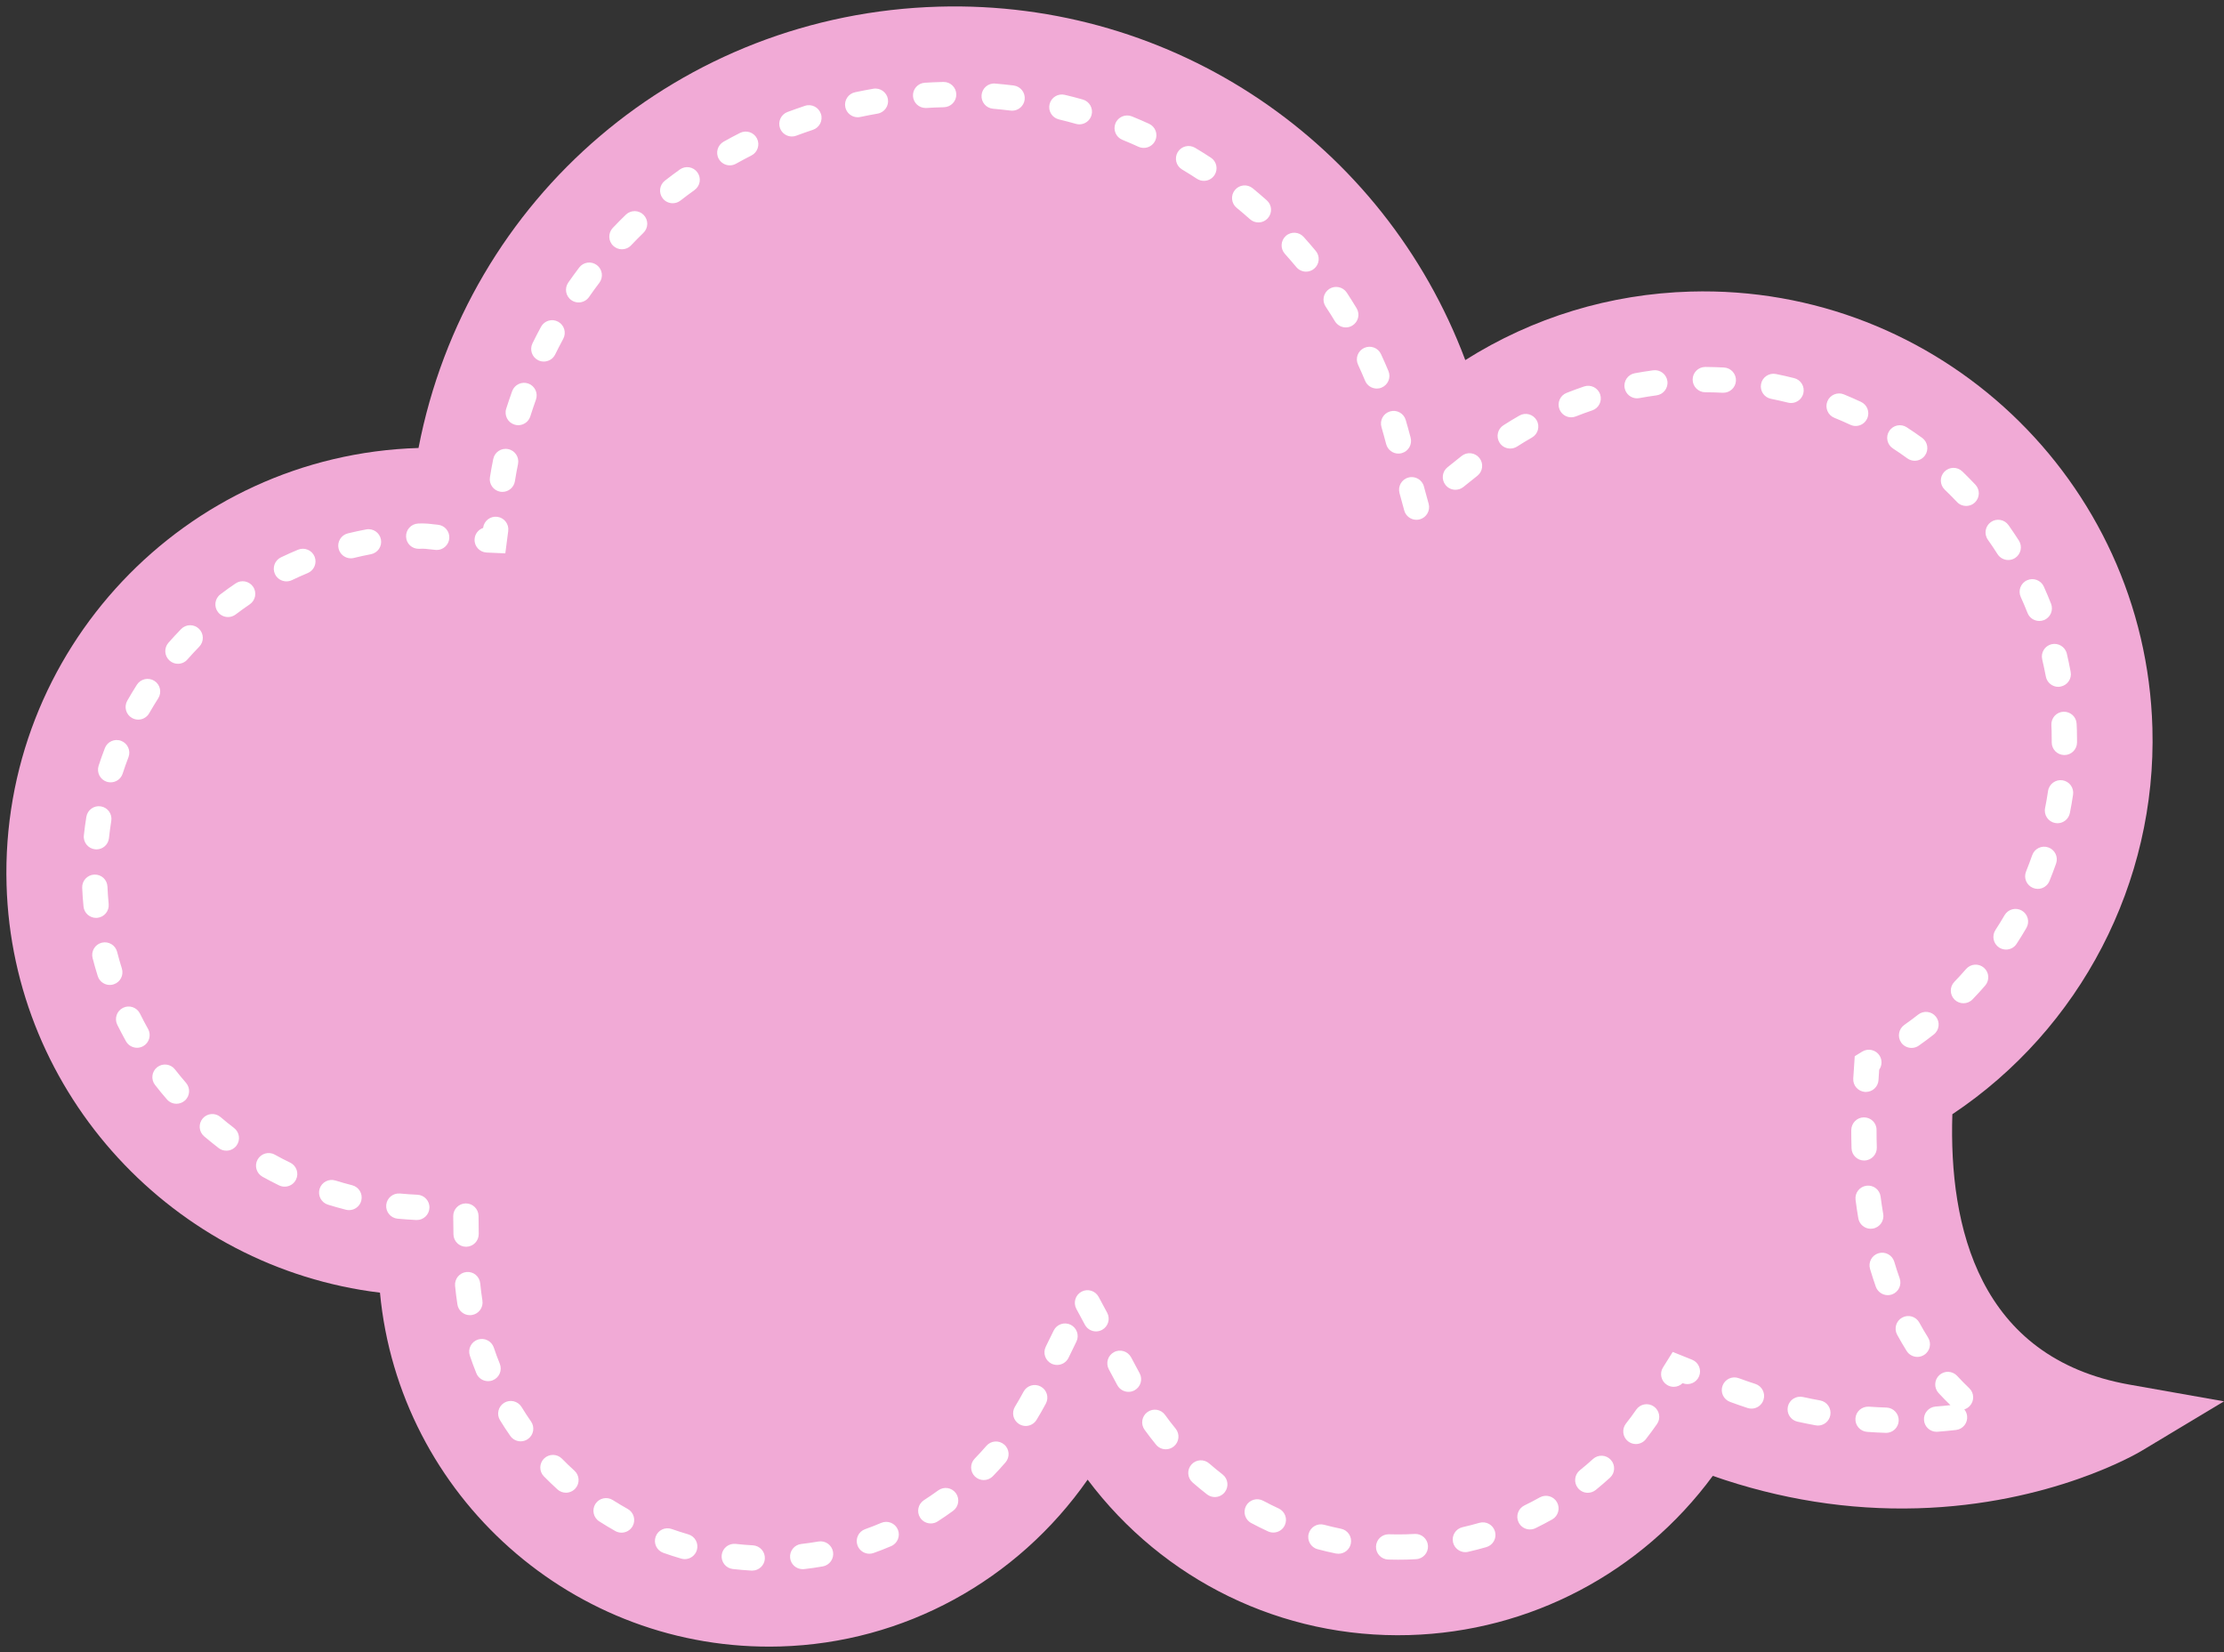 <?xml version="1.0" encoding="UTF-8" standalone="no"?><svg xmlns="http://www.w3.org/2000/svg" xmlns:xlink="http://www.w3.org/1999/xlink" fill="#000000" height="171.1" preserveAspectRatio="xMidYMid meet" version="1" viewBox="33.7 42.6 230.3 171.1" width="230.3" zoomAndPan="magnify"><rect x="33.7" y="42.6" width="230.3" height="171.1" fill="#333333" stroke="none"/><g><g id="change1_1"><path d="M 254.176 185.973 C 238.602 183.199 235.496 169.625 235.871 157.98 C 249.152 149.125 257.039 133.965 256.586 117.973 C 255.855 92.328 234.41 72.066 208.766 72.793 C 200.426 73.031 192.441 75.465 185.434 79.887 C 177.008 57.43 155.293 42.598 130.914 43.289 C 104.176 44.047 82.047 63.047 77.039 88.988 C 52.812 89.723 33.691 109.992 34.379 134.223 C 34.992 155.938 51.695 173.863 73.047 176.457 C 75.02 197.48 93.078 213.703 114.488 213.094 C 127.324 212.727 139.035 206.258 146.328 195.82 C 154.148 206.234 166.426 212.289 179.625 211.914 C 192.141 211.559 203.676 205.457 211.062 195.43 C 218.02 197.859 225.121 198.988 232.234 198.785 C 246.051 198.395 255.062 193.082 255.438 192.852 L 264 187.711 L 254.176 185.973" fill="#f1aad6"/></g><g id="change2_1"><path d="M 129.547 53.781 C 128.859 53.781 128.285 53.246 128.242 52.555 C 128.199 51.832 128.746 51.211 129.469 51.168 C 130.023 51.133 130.578 51.109 131.137 51.094 L 131.383 51.086 C 131.395 51.086 131.406 51.086 131.418 51.086 C 132.125 51.086 132.707 51.648 132.727 52.359 C 132.746 53.082 132.176 53.684 131.449 53.703 L 131.211 53.711 C 130.684 53.723 130.156 53.746 129.629 53.781 C 129.602 53.781 129.574 53.781 129.547 53.781 Z M 138.508 54.062 C 138.453 54.062 138.398 54.059 138.344 54.051 C 137.742 53.977 137.141 53.914 136.535 53.859 C 135.816 53.801 135.281 53.164 135.344 52.445 C 135.406 51.727 136.035 51.184 136.762 51.254 C 137.398 51.309 138.035 51.375 138.672 51.453 C 139.387 51.547 139.895 52.199 139.805 52.918 C 139.723 53.578 139.156 54.062 138.508 54.062 Z M 122.516 54.742 C 121.91 54.742 121.367 54.316 121.234 53.703 C 121.086 52.996 121.539 52.301 122.246 52.152 C 122.867 52.02 123.496 51.898 124.129 51.789 C 124.84 51.664 125.52 52.145 125.645 52.855 C 125.766 53.566 125.289 54.246 124.574 54.367 C 123.977 54.473 123.379 54.586 122.789 54.711 C 122.695 54.73 122.605 54.742 122.516 54.742 Z M 145.473 55.477 C 145.355 55.477 145.23 55.461 145.113 55.426 C 144.531 55.262 143.941 55.105 143.352 54.965 C 142.648 54.797 142.215 54.09 142.387 53.387 C 142.555 52.684 143.266 52.25 143.965 52.422 C 144.59 52.57 145.211 52.73 145.828 52.906 C 146.523 53.105 146.926 53.824 146.73 54.523 C 146.566 55.098 146.043 55.477 145.473 55.477 Z M 115.703 56.734 C 115.176 56.734 114.676 56.41 114.477 55.887 C 114.223 55.211 114.566 54.453 115.242 54.199 C 115.84 53.977 116.445 53.762 117.055 53.559 C 117.738 53.328 118.48 53.703 118.707 54.391 C 118.938 55.074 118.562 55.816 117.879 56.043 C 117.301 56.234 116.73 56.438 116.164 56.648 C 116.012 56.707 115.855 56.734 115.703 56.734 Z M 152.141 57.914 C 151.957 57.914 151.773 57.879 151.598 57.801 C 151.047 57.547 150.488 57.309 149.926 57.078 C 149.258 56.809 148.938 56.043 149.207 55.375 C 149.48 54.703 150.242 54.383 150.914 54.652 C 151.508 54.895 152.098 55.148 152.68 55.414 C 153.34 55.715 153.633 56.488 153.332 57.148 C 153.113 57.633 152.637 57.914 152.141 57.914 Z M 109.273 59.723 C 108.816 59.723 108.371 59.48 108.129 59.051 C 107.777 58.422 108.004 57.625 108.633 57.27 C 109.188 56.957 109.754 56.656 110.324 56.367 C 110.969 56.039 111.758 56.293 112.086 56.938 C 112.414 57.582 112.156 58.371 111.516 58.699 C 110.973 58.977 110.438 59.262 109.91 59.555 C 109.711 59.668 109.488 59.723 109.273 59.723 Z M 158.367 61.328 C 158.121 61.328 157.875 61.258 157.652 61.117 C 157.145 60.785 156.633 60.465 156.109 60.152 C 155.488 59.785 155.285 58.98 155.652 58.359 C 156.023 57.738 156.824 57.535 157.449 57.902 C 158 58.23 158.543 58.57 159.082 58.922 C 159.688 59.312 159.859 60.125 159.465 60.73 C 159.215 61.117 158.797 61.328 158.367 61.328 Z M 103.359 63.645 C 102.973 63.645 102.586 63.473 102.328 63.141 C 101.883 62.57 101.984 61.746 102.555 61.305 C 103.062 60.91 103.574 60.527 104.098 60.152 C 104.684 59.73 105.504 59.867 105.922 60.457 C 106.344 61.043 106.207 61.859 105.617 62.281 C 105.125 62.637 104.641 62.996 104.164 63.367 C 103.926 63.555 103.645 63.645 103.359 63.645 Z M 164.012 65.633 C 163.699 65.633 163.391 65.523 163.141 65.301 C 162.688 64.898 162.227 64.504 161.758 64.121 C 161.199 63.66 161.117 62.836 161.578 62.277 C 162.035 61.719 162.859 61.637 163.422 62.098 C 163.914 62.504 164.398 62.918 164.879 63.344 C 165.422 63.824 165.469 64.652 164.988 65.191 C 164.73 65.48 164.371 65.633 164.012 65.633 Z M 98.102 68.414 C 97.781 68.414 97.457 68.293 97.203 68.055 C 96.676 67.559 96.656 66.727 97.152 66.203 C 97.594 65.738 98.043 65.281 98.504 64.836 C 99.023 64.328 99.852 64.34 100.355 64.859 C 100.859 65.379 100.848 66.207 100.328 66.711 C 99.895 67.133 99.469 67.562 99.051 68.004 C 98.797 68.277 98.449 68.414 98.102 68.414 Z M 168.945 70.73 C 168.57 70.73 168.199 70.566 167.938 70.258 C 167.551 69.793 167.152 69.336 166.75 68.883 C 166.266 68.348 166.309 67.52 166.848 67.035 C 167.383 66.551 168.211 66.594 168.695 67.133 C 169.121 67.605 169.539 68.09 169.949 68.582 C 170.414 69.137 170.34 69.961 169.781 70.426 C 169.539 70.629 169.242 70.73 168.945 70.73 Z M 93.617 73.918 C 93.359 73.918 93.098 73.844 92.871 73.684 C 92.277 73.273 92.133 72.457 92.543 71.863 C 92.91 71.336 93.289 70.816 93.676 70.305 C 94.113 69.727 94.934 69.613 95.512 70.055 C 96.086 70.488 96.199 71.312 95.762 71.887 C 95.395 72.367 95.039 72.859 94.695 73.355 C 94.441 73.723 94.031 73.918 93.617 73.918 Z M 173.062 76.504 C 172.617 76.504 172.188 76.277 171.938 75.871 C 171.625 75.355 171.301 74.844 170.969 74.34 C 170.57 73.734 170.738 72.926 171.344 72.523 C 171.945 72.129 172.758 72.297 173.156 72.895 C 173.508 73.43 173.848 73.969 174.18 74.52 C 174.555 75.137 174.355 75.941 173.734 76.316 C 173.523 76.445 173.289 76.504 173.062 76.504 Z M 90.012 80.039 C 89.816 80.039 89.621 79.996 89.434 79.906 C 88.785 79.586 88.52 78.801 88.84 78.152 C 89.121 77.574 89.418 77.008 89.723 76.441 C 90.066 75.805 90.859 75.566 91.496 75.914 C 92.133 76.258 92.367 77.055 92.023 77.688 C 91.734 78.223 91.457 78.762 91.188 79.309 C 90.961 79.77 90.496 80.039 90.012 80.039 Z M 176.27 82.836 C 175.754 82.836 175.27 82.531 175.059 82.027 C 174.824 81.469 174.582 80.91 174.328 80.363 C 174.023 79.707 174.309 78.93 174.965 78.629 C 175.625 78.324 176.398 78.609 176.703 79.266 C 176.973 79.844 177.23 80.43 177.477 81.023 C 177.754 81.691 177.438 82.457 176.77 82.734 C 176.605 82.805 176.438 82.836 176.27 82.836 Z M 212.156 83.27 C 212.133 83.27 212.105 83.27 212.082 83.27 C 211.484 83.238 210.887 83.219 210.281 83.219 C 209.559 83.215 208.977 82.625 208.977 81.902 C 208.98 81.18 209.566 80.598 210.285 80.598 C 210.289 80.598 210.289 80.598 210.293 80.598 C 210.938 80.602 211.59 80.621 212.227 80.656 C 212.945 80.695 213.5 81.312 213.461 82.035 C 213.422 82.73 212.844 83.27 212.156 83.27 Z M 203.219 83.848 C 202.602 83.848 202.051 83.406 201.934 82.777 C 201.801 82.066 202.27 81.383 202.98 81.25 C 203.613 81.133 204.258 81.031 204.891 80.945 C 205.605 80.848 206.266 81.352 206.363 82.066 C 206.461 82.785 205.953 83.445 205.238 83.539 C 204.641 83.621 204.051 83.715 203.457 83.824 C 203.379 83.84 203.297 83.848 203.219 83.848 Z M 219.168 84.332 C 219.062 84.332 218.957 84.316 218.852 84.293 C 218.27 84.148 217.684 84.016 217.09 83.898 C 216.383 83.758 215.922 83.07 216.062 82.359 C 216.199 81.648 216.891 81.191 217.598 81.328 C 218.23 81.453 218.859 81.598 219.484 81.754 C 220.188 81.926 220.613 82.637 220.438 83.34 C 220.289 83.934 219.758 84.332 219.168 84.332 Z M 196.402 85.812 C 195.883 85.812 195.391 85.5 195.188 84.984 C 194.922 84.312 195.25 83.551 195.922 83.285 C 196.523 83.047 197.137 82.82 197.738 82.617 C 198.426 82.387 199.168 82.754 199.398 83.438 C 199.629 84.125 199.262 84.867 198.578 85.098 C 198.008 85.289 197.445 85.496 196.887 85.719 C 196.727 85.781 196.562 85.812 196.402 85.812 Z M 87.363 86.629 C 87.234 86.629 87.102 86.609 86.969 86.566 C 86.281 86.352 85.898 85.613 86.117 84.926 C 86.312 84.312 86.52 83.707 86.734 83.105 C 86.98 82.426 87.734 82.074 88.41 82.316 C 89.09 82.562 89.441 83.316 89.195 83.992 C 88.992 84.562 88.797 85.137 88.613 85.719 C 88.438 86.273 87.922 86.629 87.363 86.629 Z M 225.855 86.711 C 225.672 86.711 225.484 86.668 225.305 86.586 C 224.762 86.332 224.207 86.09 223.648 85.863 C 222.98 85.59 222.656 84.824 222.93 84.156 C 223.203 83.488 223.969 83.164 224.637 83.438 C 225.234 83.684 225.828 83.941 226.41 84.215 C 227.066 84.52 227.352 85.297 227.043 85.953 C 226.82 86.43 226.352 86.711 225.855 86.711 Z M 190.09 89.047 C 189.656 89.047 189.234 88.836 188.984 88.445 C 188.598 87.836 188.773 87.027 189.383 86.637 C 189.922 86.289 190.48 85.953 191.039 85.633 C 191.668 85.273 192.465 85.492 192.824 86.121 C 193.184 86.75 192.965 87.547 192.34 87.906 C 191.816 88.203 191.305 88.516 190.793 88.844 C 190.574 88.98 190.332 89.047 190.09 89.047 Z M 178.508 89.57 C 177.934 89.57 177.406 89.188 177.246 88.605 L 176.988 87.652 C 176.91 87.379 176.836 87.102 176.754 86.828 C 176.551 86.133 176.945 85.406 177.641 85.203 C 178.336 84.996 179.062 85.395 179.266 86.09 C 179.352 86.379 179.434 86.672 179.516 86.969 L 179.773 87.914 C 179.961 88.613 179.551 89.332 178.855 89.523 C 178.738 89.555 178.621 89.57 178.508 89.57 Z M 231.973 90.312 C 231.707 90.312 231.438 90.23 231.203 90.062 C 230.719 89.707 230.223 89.367 229.719 89.039 C 229.109 88.645 228.938 87.832 229.336 87.23 C 229.73 86.621 230.539 86.449 231.145 86.844 C 231.688 87.199 232.227 87.566 232.742 87.941 C 233.324 88.363 233.457 89.184 233.031 89.77 C 232.777 90.121 232.379 90.312 231.973 90.312 Z M 184.414 93.316 C 184.027 93.316 183.648 93.148 183.391 92.824 C 182.938 92.262 183.027 91.438 183.594 90.984 L 185.055 89.816 C 185.617 89.363 186.441 89.457 186.895 90.023 C 187.348 90.586 187.254 91.41 186.691 91.863 L 185.23 93.031 C 184.988 93.223 184.699 93.316 184.414 93.316 Z M 85.727 93.535 C 85.656 93.535 85.59 93.531 85.516 93.52 C 84.805 93.402 84.316 92.73 84.434 92.02 C 84.535 91.383 84.648 90.754 84.777 90.129 C 84.918 89.418 85.609 88.961 86.316 89.105 C 87.027 89.246 87.484 89.938 87.344 90.645 C 87.223 91.238 87.113 91.832 87.02 92.434 C 86.914 93.078 86.355 93.535 85.727 93.535 Z M 237.301 94.992 C 236.953 94.992 236.605 94.855 236.352 94.582 C 235.938 94.145 235.512 93.719 235.078 93.301 C 234.559 92.797 234.543 91.969 235.043 91.449 C 235.547 90.926 236.375 90.914 236.895 91.41 C 237.355 91.859 237.812 92.316 238.254 92.785 C 238.75 93.309 238.727 94.137 238.199 94.637 C 237.945 94.875 237.625 94.992 237.301 94.992 Z M 180.379 96.426 C 179.801 96.426 179.273 96.043 179.113 95.461 L 178.621 93.656 C 178.434 92.957 178.844 92.238 179.543 92.051 C 180.238 91.855 180.961 92.27 181.148 92.969 L 181.641 94.773 C 181.828 95.469 181.418 96.188 180.723 96.379 C 180.605 96.41 180.488 96.426 180.379 96.426 Z M 78.922 99.551 C 78.879 99.551 78.84 99.547 78.797 99.543 C 78.613 99.523 78.438 99.508 78.262 99.484 L 78.117 99.473 C 77.902 99.445 77.68 99.418 77.457 99.418 L 77.109 99.43 C 76.359 99.453 75.777 98.895 75.75 98.176 C 75.719 97.453 76.281 96.844 77.004 96.812 L 77.457 96.801 C 77.801 96.801 78.125 96.836 78.41 96.867 L 78.555 96.887 C 78.723 96.902 78.883 96.922 79.043 96.938 C 79.766 97.004 80.289 97.645 80.223 98.363 C 80.16 99.039 79.59 99.551 78.922 99.551 Z M 86.027 99.902 L 84.09 99.816 C 83.367 99.781 82.809 99.172 82.844 98.449 C 82.867 97.895 83.234 97.438 83.727 97.27 L 83.73 97.246 C 83.824 96.531 84.477 96.023 85.199 96.117 C 85.914 96.211 86.422 96.867 86.328 97.586 Z M 70.031 100.414 C 69.445 100.414 68.91 100.016 68.762 99.414 C 68.59 98.715 69.02 98.004 69.723 97.832 C 70.348 97.68 70.984 97.539 71.617 97.422 C 72.332 97.285 73.012 97.754 73.148 98.465 C 73.281 99.176 72.812 99.859 72.102 99.992 C 71.52 100.105 70.926 100.23 70.344 100.375 C 70.242 100.402 70.137 100.414 70.031 100.414 Z M 241.656 100.59 C 241.227 100.59 240.801 100.375 240.551 99.984 C 240.23 99.477 239.895 98.977 239.547 98.488 C 239.129 97.898 239.27 97.082 239.855 96.664 C 240.449 96.242 241.266 96.387 241.684 96.977 C 242.055 97.5 242.414 98.035 242.762 98.578 C 243.148 99.188 242.969 99.996 242.359 100.387 C 242.141 100.523 241.898 100.59 241.656 100.59 Z M 63.359 102.801 C 62.871 102.801 62.402 102.527 62.18 102.059 C 61.867 101.402 62.145 100.621 62.797 100.312 C 63.383 100.031 63.977 99.766 64.562 99.523 C 65.234 99.246 65.996 99.566 66.273 100.23 C 66.551 100.898 66.23 101.664 65.566 101.941 C 65.02 102.168 64.469 102.414 63.926 102.676 C 63.742 102.762 63.551 102.801 63.359 102.801 Z M 57.312 106.496 C 56.914 106.496 56.527 106.316 56.27 105.98 C 55.832 105.402 55.941 104.582 56.52 104.145 C 57.027 103.758 57.559 103.375 58.094 103.016 C 58.691 102.605 59.504 102.766 59.91 103.359 C 60.316 103.957 60.16 104.77 59.562 105.18 C 59.07 105.516 58.578 105.867 58.102 106.23 C 57.867 106.406 57.59 106.496 57.312 106.496 Z M 244.871 106.902 C 244.352 106.902 243.859 106.59 243.656 106.074 C 243.438 105.516 243.199 104.965 242.953 104.418 C 242.652 103.762 242.945 102.984 243.605 102.688 C 244.262 102.387 245.039 102.68 245.34 103.336 C 245.605 103.926 245.859 104.523 246.09 105.113 C 246.355 105.785 246.027 106.547 245.355 106.812 C 245.195 106.875 245.031 106.902 244.871 106.902 Z M 52.125 111.336 C 51.82 111.336 51.512 111.227 51.266 111.012 C 50.719 110.535 50.664 109.707 51.141 109.16 C 51.566 108.676 52.012 108.195 52.457 107.738 C 52.961 107.219 53.789 107.211 54.309 107.715 C 54.824 108.219 54.836 109.047 54.332 109.566 C 53.918 109.988 53.508 110.438 53.109 110.887 C 52.852 111.184 52.488 111.336 52.125 111.336 Z M 246.836 113.723 C 246.219 113.723 245.668 113.281 245.551 112.652 C 245.438 112.059 245.312 111.473 245.176 110.887 C 245.008 110.184 245.438 109.48 246.145 109.309 C 246.84 109.148 247.551 109.574 247.723 110.277 C 247.867 110.898 248.004 111.535 248.121 112.172 C 248.258 112.883 247.785 113.566 247.074 113.695 C 246.996 113.715 246.914 113.723 246.836 113.723 Z M 48.016 117.117 C 47.793 117.117 47.574 117.062 47.367 116.945 C 46.738 116.59 46.52 115.789 46.879 115.16 C 47.195 114.605 47.531 114.047 47.879 113.5 C 48.27 112.895 49.078 112.715 49.688 113.105 C 50.297 113.492 50.473 114.305 50.086 114.91 C 49.762 115.418 49.449 115.938 49.152 116.453 C 48.91 116.879 48.469 117.117 48.016 117.117 Z M 247.473 120.785 C 247.465 120.785 247.461 120.785 247.457 120.785 C 246.734 120.777 246.152 120.188 246.16 119.465 L 246.16 119.285 C 246.16 118.945 246.156 118.609 246.148 118.27 C 246.141 118.066 246.133 117.867 246.125 117.664 C 246.094 116.941 246.652 116.332 247.375 116.301 C 248.102 116.277 248.711 116.828 248.738 117.551 C 248.75 117.766 248.758 117.977 248.766 118.191 C 248.773 118.559 248.781 118.926 248.781 119.285 L 248.781 119.492 C 248.77 120.211 248.188 120.785 247.473 120.785 Z M 45.156 123.613 C 45.023 123.613 44.891 123.594 44.754 123.551 C 44.066 123.328 43.691 122.59 43.91 121.902 C 44.109 121.289 44.328 120.672 44.559 120.07 C 44.816 119.395 45.578 119.059 46.246 119.316 C 46.922 119.574 47.262 120.332 47.004 121.008 C 46.789 121.566 46.586 122.137 46.402 122.707 C 46.223 123.262 45.711 123.613 45.156 123.613 Z M 246.758 127.848 C 246.672 127.848 246.586 127.836 246.496 127.82 C 245.789 127.68 245.328 126.988 245.473 126.277 C 245.59 125.699 245.691 125.102 245.781 124.504 C 245.887 123.789 246.559 123.297 247.266 123.398 C 247.98 123.504 248.477 124.168 248.371 124.883 C 248.277 125.527 248.164 126.168 248.039 126.793 C 247.914 127.414 247.367 127.848 246.758 127.848 Z M 43.688 130.555 C 43.641 130.555 43.594 130.555 43.547 130.547 C 42.828 130.473 42.305 129.824 42.383 129.105 C 42.453 128.473 42.535 127.824 42.641 127.188 C 42.758 126.473 43.426 125.984 44.141 126.102 C 44.855 126.215 45.34 126.887 45.223 127.602 C 45.129 128.195 45.047 128.797 44.984 129.387 C 44.914 130.059 44.348 130.555 43.688 130.555 Z M 244.715 134.645 C 244.551 134.645 244.383 134.609 244.223 134.547 C 243.551 134.273 243.23 133.508 243.504 132.84 C 243.73 132.281 243.941 131.719 244.141 131.152 C 244.383 130.469 245.129 130.109 245.809 130.352 C 246.492 130.59 246.852 131.336 246.613 132.02 C 246.398 132.633 246.164 133.242 245.926 133.828 C 245.719 134.336 245.23 134.645 244.715 134.645 Z M 43.648 137.648 C 42.984 137.648 42.414 137.145 42.348 136.469 C 42.285 135.828 42.238 135.176 42.211 134.527 C 42.18 133.809 42.742 133.195 43.465 133.164 C 44.207 133.137 44.797 133.695 44.828 134.418 C 44.852 135.016 44.898 135.617 44.953 136.211 C 45.023 136.93 44.5 137.57 43.781 137.641 C 43.734 137.645 43.691 137.648 43.648 137.648 Z M 241.43 140.93 C 241.184 140.93 240.938 140.859 240.715 140.719 C 240.109 140.32 239.938 139.512 240.332 138.906 C 240.652 138.41 240.973 137.895 241.277 137.371 C 241.641 136.746 242.438 136.531 243.066 136.895 C 243.691 137.258 243.902 138.059 243.539 138.688 C 243.215 139.246 242.871 139.805 242.523 140.336 C 242.273 140.723 241.855 140.93 241.43 140.93 Z M 45.07 144.594 C 44.516 144.594 43.996 144.234 43.824 143.68 C 43.629 143.062 43.449 142.434 43.289 141.812 C 43.109 141.113 43.531 140.398 44.234 140.219 C 44.938 140.043 45.648 140.465 45.828 141.164 C 45.973 141.738 46.141 142.32 46.32 142.891 C 46.535 143.582 46.152 144.316 45.465 144.531 C 45.336 144.574 45.199 144.594 45.07 144.594 Z M 237.02 146.488 C 236.691 146.488 236.363 146.367 236.109 146.121 C 235.59 145.617 235.574 144.789 236.078 144.27 C 236.484 143.848 236.895 143.398 237.293 142.941 C 237.766 142.395 238.594 142.336 239.141 142.812 C 239.688 143.285 239.742 144.109 239.27 144.656 C 238.844 145.148 238.402 145.633 237.961 146.086 C 237.707 146.355 237.363 146.488 237.02 146.488 Z M 47.891 151.098 C 47.43 151.098 46.988 150.855 46.746 150.43 C 46.434 149.867 46.129 149.289 45.844 148.715 C 45.523 148.062 45.793 147.281 46.441 146.961 C 47.086 146.641 47.871 146.906 48.195 147.559 C 48.457 148.09 48.738 148.625 49.031 149.145 C 49.383 149.777 49.16 150.574 48.531 150.93 C 48.328 151.043 48.105 151.098 47.891 151.098 Z M 231.648 151.113 C 231.234 151.113 230.828 150.922 230.574 150.562 C 230.16 149.969 230.301 149.152 230.891 148.734 C 231.371 148.398 231.855 148.035 232.336 147.66 C 232.902 147.215 233.727 147.312 234.172 147.883 C 234.617 148.449 234.52 149.27 233.953 149.719 C 233.438 150.121 232.918 150.512 232.398 150.875 C 232.172 151.039 231.906 151.113 231.648 151.113 Z M 226.918 155.672 C 226.891 155.672 226.859 155.672 226.832 155.672 C 226.109 155.621 225.562 155 225.609 154.277 L 225.762 151.973 L 226.539 151.492 C 227.156 151.117 227.965 151.309 228.344 151.926 C 228.621 152.387 228.59 152.953 228.293 153.367 L 228.223 154.449 C 228.18 155.141 227.602 155.672 226.918 155.672 Z M 51.973 156.895 C 51.605 156.895 51.242 156.742 50.984 156.441 C 50.562 155.957 50.148 155.453 49.754 154.945 C 49.309 154.375 49.41 153.555 49.98 153.109 C 50.551 152.664 51.375 152.77 51.816 153.336 C 52.184 153.809 52.57 154.273 52.961 154.727 C 53.434 155.273 53.379 156.102 52.832 156.574 C 52.582 156.789 52.277 156.895 51.973 156.895 Z M 57.141 161.754 C 56.859 161.754 56.582 161.668 56.344 161.484 C 55.832 161.09 55.324 160.68 54.836 160.266 C 54.285 159.793 54.223 158.969 54.691 158.418 C 55.164 157.867 55.988 157.805 56.539 158.273 C 56.988 158.66 57.461 159.039 57.938 159.406 C 58.512 159.848 58.617 160.668 58.18 161.242 C 57.922 161.578 57.531 161.754 57.141 161.754 Z M 226.738 162.773 C 226.031 162.773 225.449 162.211 225.43 161.504 C 225.41 160.887 225.402 160.266 225.402 159.633 C 225.402 158.91 225.988 158.305 226.711 158.305 C 227.434 158.305 228.02 158.871 228.02 159.594 L 228.02 159.633 C 228.02 160.234 228.027 160.832 228.047 161.426 C 228.066 162.145 227.5 162.75 226.777 162.77 C 226.766 162.77 226.75 162.773 226.738 162.773 Z M 63.176 165.48 C 62.984 165.48 62.793 165.438 62.605 165.352 C 62.031 165.07 61.453 164.77 60.887 164.457 C 60.254 164.105 60.023 163.312 60.371 162.68 C 60.723 162.047 61.516 161.812 62.152 162.164 C 62.676 162.457 63.215 162.734 63.75 162.992 C 64.402 163.309 64.672 164.094 64.355 164.742 C 64.129 165.211 63.664 165.48 63.176 165.48 Z M 69.844 167.91 C 69.738 167.91 69.633 167.898 69.527 167.871 C 68.891 167.711 68.262 167.531 67.656 167.344 C 66.969 167.129 66.582 166.395 66.797 165.703 C 67.012 165.016 67.742 164.629 68.434 164.844 C 68.996 165.02 69.578 165.184 70.164 165.332 C 70.867 165.508 71.289 166.223 71.113 166.922 C 70.965 167.516 70.43 167.91 69.844 167.91 Z M 76.863 168.934 C 76.844 168.934 76.828 168.934 76.805 168.934 C 76.164 168.902 75.516 168.855 74.871 168.797 C 74.152 168.727 73.625 168.086 73.695 167.367 C 73.766 166.645 74.406 166.125 75.125 166.191 C 75.719 166.246 76.324 166.289 76.918 166.316 C 77.641 166.348 78.203 166.957 78.168 167.68 C 78.141 168.383 77.559 168.934 76.863 168.934 Z M 227.418 169.84 C 226.789 169.84 226.238 169.387 226.129 168.746 C 226.023 168.125 225.93 167.488 225.848 166.848 C 225.754 166.129 226.262 165.477 226.98 165.383 C 227.703 165.289 228.352 165.797 228.441 166.516 C 228.52 167.121 228.609 167.723 228.711 168.312 C 228.832 169.023 228.352 169.699 227.641 169.82 C 227.562 169.832 227.492 169.84 227.418 169.84 Z M 81.965 171.703 C 81.246 171.703 80.664 171.129 80.656 170.41 L 80.633 168.539 C 80.625 167.816 81.207 167.223 81.926 167.215 C 81.934 167.215 81.938 167.215 81.941 167.215 C 82.66 167.215 83.242 167.789 83.254 168.508 L 83.273 170.379 C 83.281 171.102 82.703 171.695 81.977 171.703 C 81.973 171.703 81.969 171.703 81.965 171.703 Z M 229.184 176.715 C 228.645 176.715 228.141 176.379 227.945 175.844 C 227.734 175.242 227.535 174.629 227.348 174.004 C 227.141 173.312 227.531 172.582 228.223 172.375 C 228.914 172.164 229.645 172.559 229.855 173.25 C 230.027 173.832 230.215 174.406 230.414 174.969 C 230.656 175.648 230.301 176.395 229.621 176.641 C 229.477 176.691 229.328 176.715 229.184 176.715 Z M 82.359 178.789 C 81.723 178.789 81.168 178.328 81.066 177.68 C 80.969 177.047 80.887 176.398 80.824 175.75 C 80.758 175.031 81.281 174.391 82.004 174.32 C 82.738 174.25 83.359 174.781 83.43 175.5 C 83.488 176.098 83.562 176.695 83.656 177.277 C 83.766 177.992 83.277 178.66 82.562 178.773 C 82.492 178.785 82.426 178.789 82.359 178.789 Z M 147.199 180.469 C 146.73 180.469 146.281 180.219 146.043 179.777 L 145.156 178.129 C 144.816 177.492 145.055 176.699 145.691 176.355 C 146.332 176.016 147.121 176.254 147.465 176.891 L 148.352 178.539 C 148.691 179.176 148.453 179.969 147.816 180.312 C 147.617 180.418 147.406 180.469 147.199 180.469 Z M 232.246 183.109 C 231.812 183.109 231.387 182.891 231.137 182.492 C 230.793 181.945 230.465 181.383 230.152 180.809 C 229.809 180.172 230.043 179.379 230.68 179.035 C 231.316 178.688 232.109 178.926 232.453 179.562 C 232.738 180.086 233.043 180.605 233.355 181.105 C 233.738 181.719 233.555 182.523 232.941 182.906 C 232.727 183.043 232.484 183.109 232.246 183.109 Z M 143.164 183.941 C 142.973 183.941 142.777 183.898 142.59 183.812 C 141.941 183.492 141.672 182.711 141.988 182.059 L 142.812 180.379 C 143.129 179.73 143.914 179.461 144.562 179.777 C 145.211 180.098 145.48 180.883 145.164 181.527 L 144.344 183.211 C 144.113 183.676 143.648 183.941 143.164 183.941 Z M 84.242 185.621 C 83.723 185.621 83.23 185.312 83.027 184.801 C 82.781 184.195 82.555 183.582 82.352 182.973 C 82.125 182.289 82.496 181.547 83.18 181.316 C 83.867 181.09 84.605 181.461 84.836 182.145 C 85.023 182.703 85.23 183.27 85.457 183.824 C 85.723 184.496 85.402 185.258 84.73 185.527 C 84.57 185.594 84.402 185.621 84.242 185.621 Z M 207.016 186.207 C 206.781 186.207 206.539 186.145 206.324 186.008 C 205.711 185.625 205.523 184.816 205.906 184.203 L 206.914 182.594 L 208.922 183.402 C 209.594 183.672 209.918 184.434 209.648 185.105 C 209.379 185.773 208.621 186.102 207.945 185.832 L 207.938 185.828 C 207.691 186.074 207.355 186.207 207.016 186.207 Z M 150.559 186.727 C 150.094 186.727 149.641 186.477 149.402 186.039 L 148.52 184.391 C 148.18 183.754 148.418 182.961 149.055 182.617 C 149.691 182.273 150.484 182.516 150.828 183.152 L 151.711 184.801 C 152.055 185.438 151.812 186.23 151.18 186.57 C 150.98 186.68 150.77 186.727 150.559 186.727 Z M 215.07 188.465 C 214.934 188.465 214.797 188.441 214.66 188.398 C 214.059 188.199 213.453 187.992 212.855 187.77 C 212.176 187.523 211.824 186.77 212.074 186.094 C 212.324 185.41 213.074 185.062 213.754 185.312 C 214.328 185.523 214.902 185.723 215.48 185.91 C 216.164 186.137 216.539 186.879 216.312 187.562 C 216.133 188.113 215.621 188.465 215.07 188.465 Z M 221.949 190.219 C 221.871 190.219 221.793 190.211 221.715 190.195 C 221.086 190.082 220.461 189.953 219.836 189.816 C 219.129 189.66 218.684 188.965 218.836 188.258 C 218.992 187.551 219.691 187.105 220.398 187.262 C 220.992 187.391 221.586 187.512 222.184 187.617 C 222.895 187.75 223.363 188.43 223.234 189.141 C 223.121 189.773 222.57 190.219 221.949 190.219 Z M 139.914 190.262 C 139.684 190.262 139.445 190.195 139.234 190.066 C 138.617 189.688 138.426 188.883 138.801 188.266 C 139.109 187.762 139.41 187.234 139.691 186.711 C 140.031 186.074 140.824 185.832 141.465 186.176 C 142.102 186.516 142.344 187.309 142 187.945 C 141.695 188.516 141.371 189.086 141.035 189.633 C 140.785 190.035 140.355 190.262 139.914 190.262 Z M 234.234 190.863 C 233.559 190.863 232.984 190.344 232.934 189.652 C 232.879 188.934 233.418 188.305 234.137 188.25 C 234.66 188.211 235.172 188.16 235.672 188.105 C 235.25 187.703 234.84 187.277 234.441 186.848 C 233.953 186.312 233.988 185.488 234.523 184.996 C 235.055 184.508 235.883 184.547 236.371 185.078 C 236.773 185.516 237.191 185.941 237.617 186.348 C 238.145 186.844 238.164 187.672 237.668 188.195 C 237.508 188.363 237.316 188.48 237.109 188.547 C 237.266 188.73 237.367 188.965 237.398 189.223 C 237.484 189.941 236.969 190.594 236.25 190.676 C 235.629 190.746 234.988 190.809 234.34 190.859 C 234.305 190.863 234.27 190.863 234.234 190.863 Z M 229.008 190.977 C 228.992 190.977 228.977 190.973 228.965 190.973 C 228.324 190.953 227.684 190.918 227.047 190.871 C 226.324 190.82 225.781 190.191 225.836 189.473 C 225.887 188.75 226.508 188.223 227.234 188.262 C 227.84 188.305 228.445 188.336 229.051 188.355 C 229.773 188.383 230.34 188.988 230.316 189.711 C 230.289 190.418 229.711 190.977 229.008 190.977 Z M 87.617 191.852 C 87.207 191.852 86.797 191.656 86.543 191.293 C 86.172 190.762 85.812 190.215 85.477 189.664 C 85.098 189.051 85.293 188.242 85.906 187.863 C 86.527 187.484 87.332 187.684 87.711 188.297 C 88.016 188.801 88.348 189.305 88.688 189.793 C 89.102 190.387 88.961 191.199 88.367 191.613 C 88.141 191.773 87.875 191.852 87.617 191.852 Z M 203.098 192.133 C 202.816 192.133 202.531 192.039 202.289 191.852 C 201.723 191.402 201.625 190.582 202.07 190.012 C 202.438 189.547 202.797 189.062 203.137 188.57 C 203.547 187.977 204.363 187.828 204.957 188.242 C 205.551 188.656 205.699 189.473 205.285 190.062 C 204.914 190.598 204.523 191.125 204.129 191.633 C 203.871 191.961 203.484 192.133 203.098 192.133 Z M 154.422 192.676 C 154.043 192.676 153.668 192.512 153.406 192.191 C 153.004 191.699 152.605 191.18 152.223 190.652 C 151.801 190.066 151.93 189.25 152.516 188.824 C 153.102 188.398 153.918 188.527 154.344 189.113 C 154.695 189.602 155.062 190.082 155.438 190.535 C 155.895 191.098 155.812 191.922 155.25 192.379 C 155.008 192.578 154.715 192.676 154.422 192.676 Z M 135.57 195.863 C 135.242 195.863 134.91 195.738 134.656 195.492 C 134.141 194.988 134.129 194.16 134.633 193.641 C 135.047 193.215 135.453 192.77 135.844 192.32 C 136.316 191.773 137.145 191.711 137.691 192.188 C 138.238 192.656 138.297 193.484 137.824 194.031 C 137.398 194.523 136.957 195.008 136.508 195.469 C 136.25 195.73 135.91 195.863 135.57 195.863 Z M 92.305 197.172 C 91.992 197.172 91.676 197.059 91.426 196.832 C 90.949 196.398 90.477 195.941 90.023 195.48 C 89.516 194.969 89.527 194.137 90.039 193.633 C 90.559 193.125 91.387 193.133 91.891 193.648 C 92.309 194.074 92.742 194.492 93.184 194.891 C 93.719 195.375 93.762 196.203 93.277 196.738 C 93.02 197.023 92.66 197.172 92.305 197.172 Z M 198.117 197.18 C 197.734 197.18 197.355 197.012 197.098 196.688 C 196.645 196.129 196.734 195.305 197.297 194.848 C 197.758 194.477 198.215 194.086 198.656 193.684 C 199.191 193.195 200.02 193.234 200.504 193.77 C 200.992 194.305 200.953 195.133 200.418 195.617 C 199.938 196.055 199.441 196.484 198.938 196.891 C 198.695 197.082 198.406 197.18 198.117 197.18 Z M 159.496 197.621 C 159.215 197.621 158.934 197.531 158.695 197.348 C 158.184 196.953 157.68 196.535 157.191 196.109 C 156.648 195.633 156.594 194.805 157.07 194.262 C 157.547 193.719 158.371 193.664 158.914 194.141 C 159.363 194.531 159.828 194.914 160.297 195.277 C 160.871 195.723 160.973 196.543 160.531 197.113 C 160.273 197.445 159.887 197.621 159.496 197.621 Z M 130.086 200.355 C 129.656 200.355 129.234 200.145 128.984 199.758 C 128.594 199.148 128.77 198.34 129.375 197.945 C 129.875 197.625 130.371 197.281 130.852 196.934 C 131.438 196.504 132.254 196.633 132.68 197.215 C 133.105 197.797 132.98 198.617 132.398 199.047 C 131.879 199.426 131.34 199.797 130.793 200.148 C 130.574 200.289 130.328 200.355 130.086 200.355 Z M 192.133 200.977 C 191.645 200.977 191.18 200.707 190.953 200.238 C 190.637 199.586 190.91 198.805 191.559 198.488 C 192.094 198.23 192.625 197.953 193.145 197.66 C 193.777 197.309 194.574 197.527 194.93 198.16 C 195.281 198.789 195.059 199.59 194.43 199.941 C 193.859 200.262 193.281 200.562 192.699 200.848 C 192.52 200.934 192.32 200.977 192.133 200.977 Z M 165.559 201.297 C 165.375 201.297 165.188 201.262 165.012 201.18 C 164.418 200.906 163.832 200.613 163.266 200.312 C 162.629 199.973 162.391 199.18 162.73 198.539 C 163.07 197.902 163.867 197.664 164.504 198.004 C 165.02 198.281 165.559 198.551 166.105 198.801 C 166.762 199.102 167.051 199.879 166.746 200.535 C 166.527 201.016 166.055 201.297 165.559 201.297 Z M 98.062 201.309 C 97.848 201.309 97.629 201.258 97.422 201.145 C 96.859 200.828 96.297 200.488 95.754 200.141 C 95.145 199.75 94.969 198.941 95.355 198.332 C 95.746 197.723 96.555 197.547 97.164 197.938 C 97.668 198.258 98.184 198.566 98.703 198.855 C 99.336 199.211 99.559 200.008 99.207 200.641 C 98.965 201.066 98.523 201.309 98.062 201.309 Z M 185.441 203.328 C 184.844 203.328 184.305 202.914 184.164 202.309 C 184.004 201.605 184.445 200.902 185.148 200.742 C 185.73 200.609 186.316 200.457 186.887 200.293 C 187.586 200.09 188.305 200.488 188.508 201.184 C 188.711 201.875 188.312 202.602 187.617 202.805 C 187 202.984 186.363 203.148 185.73 203.293 C 185.637 203.316 185.535 203.328 185.441 203.328 Z M 123.727 203.492 C 123.188 203.492 122.684 203.156 122.492 202.621 C 122.25 201.938 122.605 201.191 123.285 200.949 C 123.844 200.75 124.402 200.531 124.949 200.297 C 125.617 200.012 126.387 200.32 126.672 200.984 C 126.953 201.648 126.645 202.418 125.98 202.703 C 125.383 202.961 124.77 203.199 124.164 203.414 C 124.02 203.465 123.871 203.492 123.727 203.492 Z M 172.301 203.492 C 172.215 203.492 172.129 203.484 172.039 203.469 C 171.41 203.34 170.773 203.191 170.145 203.023 C 169.445 202.84 169.027 202.121 169.215 201.422 C 169.398 200.727 170.113 200.305 170.812 200.492 C 171.395 200.645 171.98 200.785 172.559 200.902 C 173.27 201.043 173.727 201.734 173.582 202.445 C 173.457 203.066 172.91 203.492 172.301 203.492 Z M 104.605 204.051 C 104.484 204.051 104.363 204.031 104.242 203.996 C 103.621 203.816 102.996 203.613 102.387 203.398 C 101.703 203.152 101.352 202.406 101.594 201.727 C 101.836 201.043 102.578 200.688 103.266 200.934 C 103.828 201.133 104.402 201.316 104.973 201.484 C 105.668 201.688 106.066 202.41 105.863 203.105 C 105.695 203.68 105.176 204.051 104.605 204.051 Z M 178.469 204.109 C 178.129 204.109 177.793 204.105 177.453 204.094 C 176.73 204.07 176.164 203.469 176.188 202.742 C 176.211 202.035 176.789 201.477 177.492 201.477 C 177.508 201.477 177.52 201.477 177.535 201.477 C 178.133 201.496 178.73 201.496 179.328 201.48 C 179.613 201.469 179.902 201.457 180.191 201.441 C 180.906 201.402 181.531 201.953 181.57 202.672 C 181.613 203.395 181.062 204.016 180.34 204.055 C 180.027 204.074 179.719 204.086 179.406 204.098 C 179.09 204.105 178.777 204.109 178.469 204.109 Z M 116.82 205.09 C 116.16 205.09 115.594 204.598 115.52 203.93 C 115.438 203.211 115.957 202.562 116.676 202.48 C 117.266 202.414 117.859 202.328 118.445 202.227 C 119.156 202.102 119.836 202.578 119.961 203.289 C 120.086 204.004 119.609 204.68 118.895 204.805 C 118.258 204.918 117.609 205.012 116.969 205.082 C 116.918 205.09 116.867 205.09 116.82 205.09 Z M 111.598 205.238 C 111.57 205.238 111.547 205.238 111.523 205.238 C 110.879 205.203 110.227 205.145 109.586 205.074 C 108.867 204.992 108.352 204.344 108.434 203.625 C 108.516 202.906 109.172 202.391 109.883 202.473 C 110.473 202.539 111.074 202.59 111.668 202.621 C 112.391 202.664 112.941 203.281 112.902 204.004 C 112.863 204.699 112.285 205.238 111.598 205.238" fill="#ffffff"/></g></g></svg>